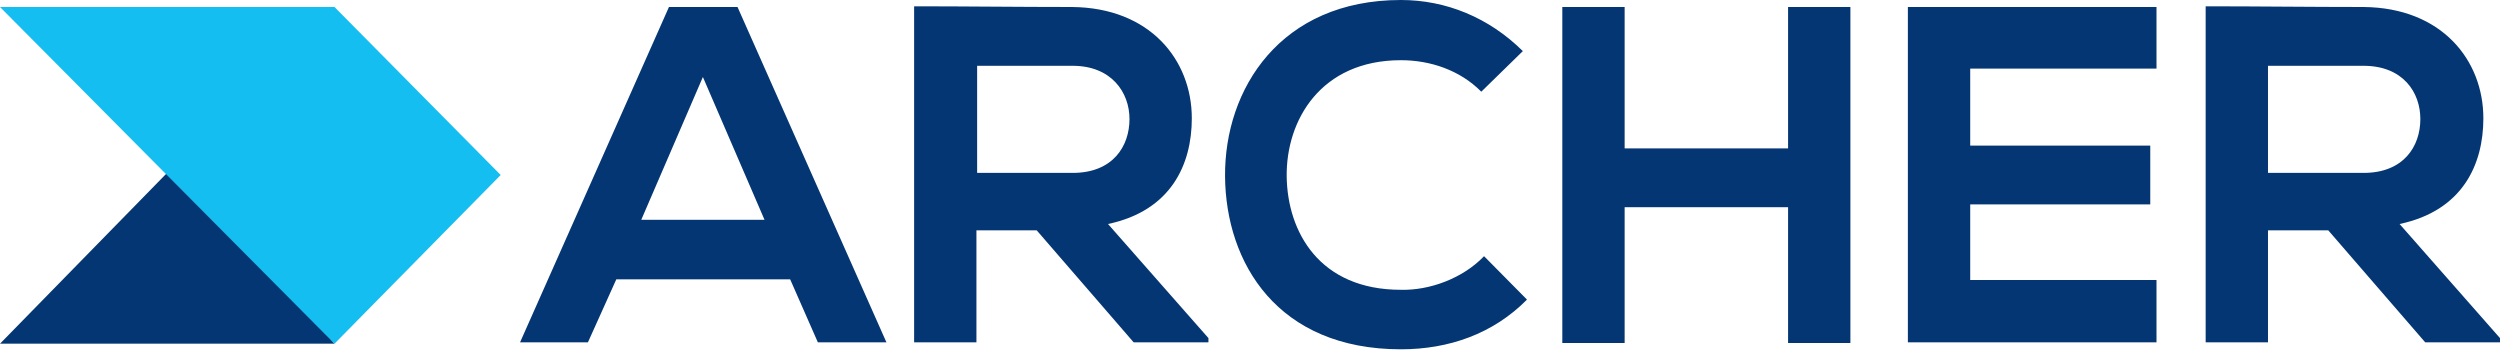 <svg width="200" height="28" viewBox="0 0 200 28" fill="none" xmlns="http://www.w3.org/2000/svg">
<g clip-path="url(#clip0_11865_89490)">
<path d="M65.428 27.384L63.212 22.344H49.306L47.035 27.384H41.605L53.517 0.56H59.002L70.913 27.384H65.428ZM61.162 17.584L56.231 6.16L51.301 17.584H61.162ZM96.675 27.048V27.384H90.691L82.935 18.424H78.115V27.384H73.129V0.504C77.34 0.504 81.55 0.56 85.761 0.56C92.021 0.616 95.345 4.816 95.345 9.464C95.345 13.16 93.683 16.856 88.641 17.92L96.675 27.048ZM85.816 5.264H78.171V13.832H85.816C89.029 13.832 90.359 11.704 90.359 9.52C90.359 7.392 88.918 5.264 85.816 5.264ZM118.725 20.496L122.159 23.968C119.445 26.712 115.899 27.944 112.076 27.944C102.215 27.944 98.06 21.056 98.004 14.112C97.949 7.112 102.437 0 112.076 0C115.677 0 119.112 1.4 121.827 4.088L118.503 7.336C116.786 5.6 114.403 4.816 112.076 4.816C105.65 4.816 102.88 9.632 102.935 14.112C102.991 18.536 105.539 23.184 112.076 23.184C114.348 23.24 117.007 22.288 118.725 20.496ZM148.032 27.44H143.046V16.576H129.971V27.44H124.985V0.56H129.971V11.872H143.046V0.56H148.032V27.44ZM172.52 22.4V27.384H152.63V0.56H172.52V5.488H157.617V11.648H172.021V16.352H157.617V22.4H172.52ZM199.999 27.048V27.384H194.015L186.259 18.424H181.439V27.384H176.453V0.504C180.664 0.504 184.874 0.56 189.085 0.56C195.345 0.616 198.669 4.816 198.669 9.464C198.669 13.16 197.007 16.856 191.966 17.92L199.999 27.048ZM189.085 5.264H181.439V13.832H189.085C192.298 13.832 193.628 11.704 193.628 9.52C193.628 7.392 192.243 5.264 189.085 5.264Z" fill="#043673"/>
<path d="M0 27.496L14.737 12.432L26.759 27.496H0Z" fill="#043673"/>
<path d="M40.055 14L26.759 0.56H0L26.759 27.496L40.055 14Z" fill="#15BEF0"/>
</g>
<defs>
<clipPath id="clip0_11865_89490">
<rect width="200" height="28" fill="white"/>
</clipPath>
</defs>
</svg>
